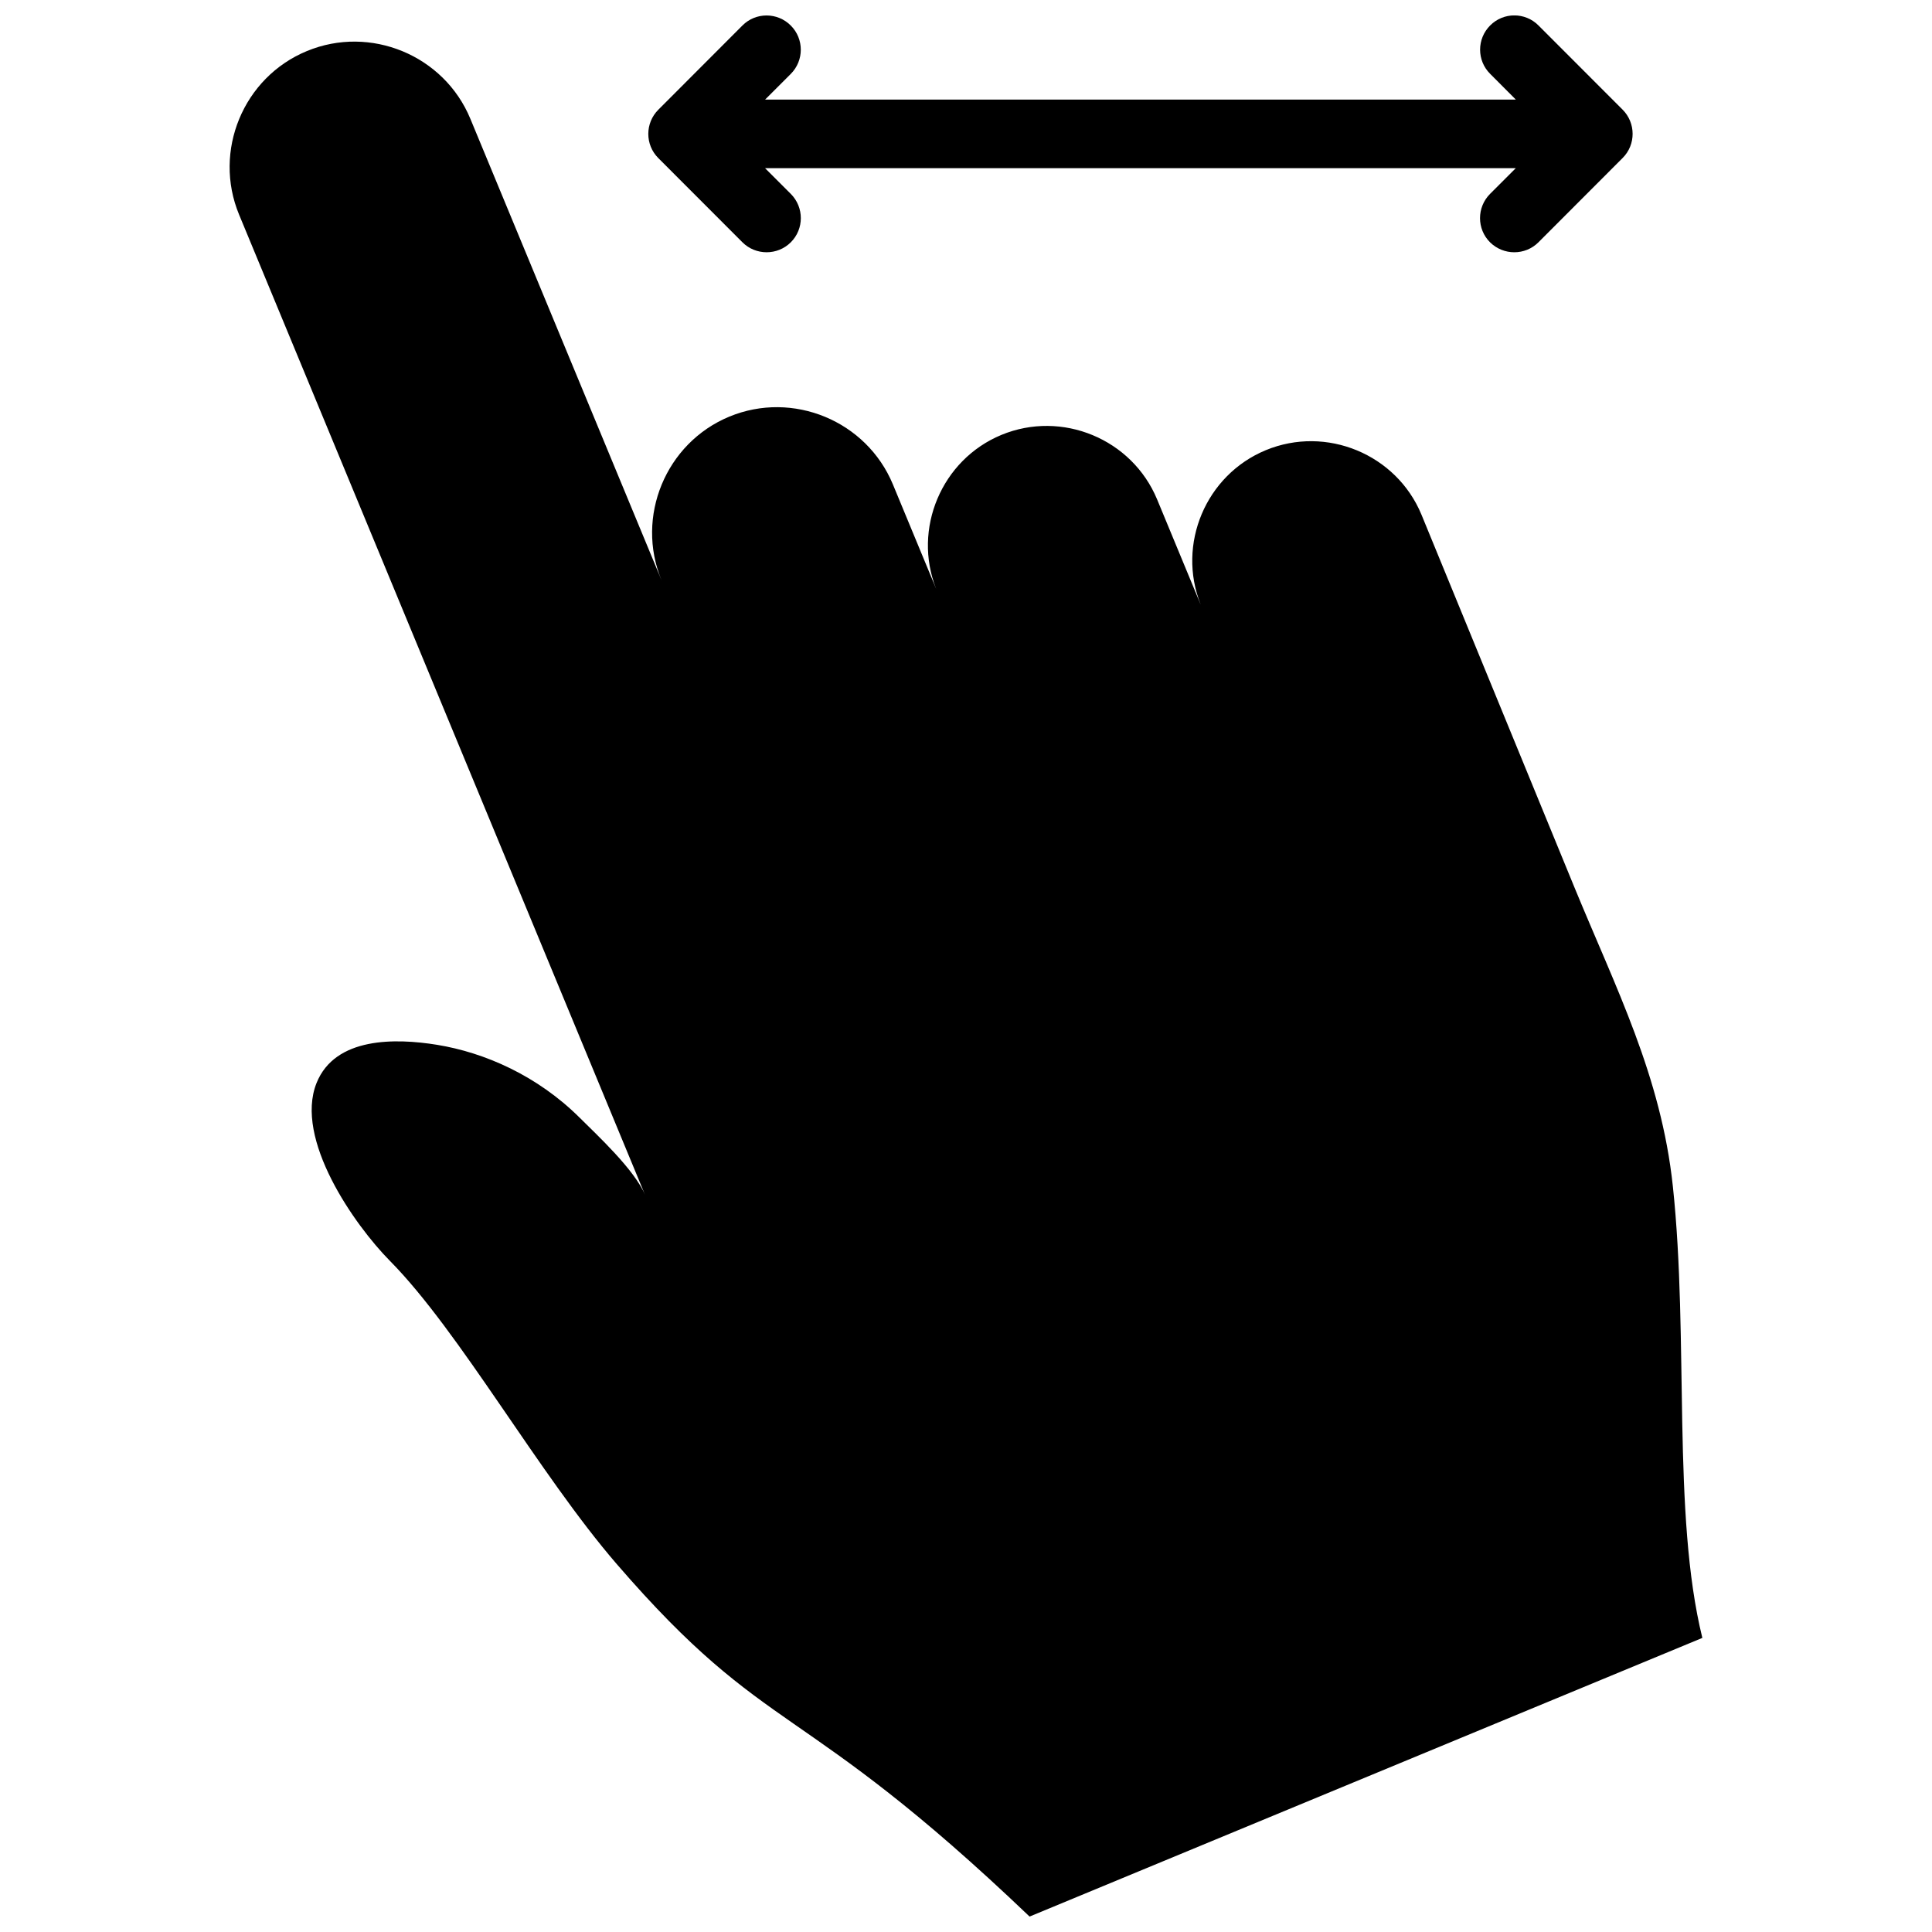 <?xml version="1.0" encoding="UTF-8"?>
<!-- Uploaded to: ICON Repo, www.svgrepo.com, Generator: ICON Repo Mixer Tools -->
<svg width="800px" height="800px" version="1.1" viewBox="144 144 512 512" xmlns="http://www.w3.org/2000/svg">
 <defs>
  <clipPath id="a">
   <path d="m204 148.09h392v503.81h-392z"/>
  </clipPath>
 </defs>
 <g clip-path="url(#a)">
  <path d="m318.47 173.07c-3.535 3.527-3.559 9.27-0.02 12.816l22.297 22.32c3.527 3.527 9.301 3.527 12.828 0 3.535-3.527 3.535-9.27 0-12.816l-6.832-6.832h198.96l-6.832 6.832c-3.535 3.559-3.535 9.309 0.02 12.836 3.547 3.496 9.289 3.516 12.816-0.02l22.301-22.332c3.547-3.535 3.527-9.281 0-12.816l-22.289-22.309c-3.527-3.559-9.289-3.559-12.816 0-3.547 3.547-3.547 9.289 0 12.816l6.812 6.832h-198.96l6.812-6.812c3.535-3.547 3.535-9.289 0-12.816-3.535-3.559-9.309-3.559-12.828 0zm62.16 99.309c-6.992-16.867-26.531-24.938-43.367-17.965-16.836 6.984-24.91 26.531-17.957 43.348l-50.652-122.27c-6.973-16.859-26.52-24.93-43.336-17.957-16.871 6.973-24.93 26.52-17.957 43.348l107.59 259.79c-2.769-6.672-12.734-15.891-17.34-20.477-11.227-11.164-25.199-17.262-37.816-19.316-10.965-1.773-26.992-2.125-31.91 10.137-5.926 14.82 9.977 37.543 19.469 47.148 18.551 18.781 39.379 56.348 60.105 80.348 40.438 46.793 48.164 34.926 109.39 93.395l178.29-73.848c-8.09-32.898-3.508-79.137-7.809-119.62-3.113-29.301-15.062-52.445-26.129-79.379l-40.496-98.668c-6.648-16.051-25.25-23.711-41.262-17.09-15.91 6.59-23.598 24.938-17.27 40.848l-0.082-0.172-11.438-27.617c-6.648-16.051-25.242-23.738-41.273-17.109-15.871 6.578-23.566 24.91-17.289 40.797z" fill-rule="evenodd"/>
 </g>
</svg>
